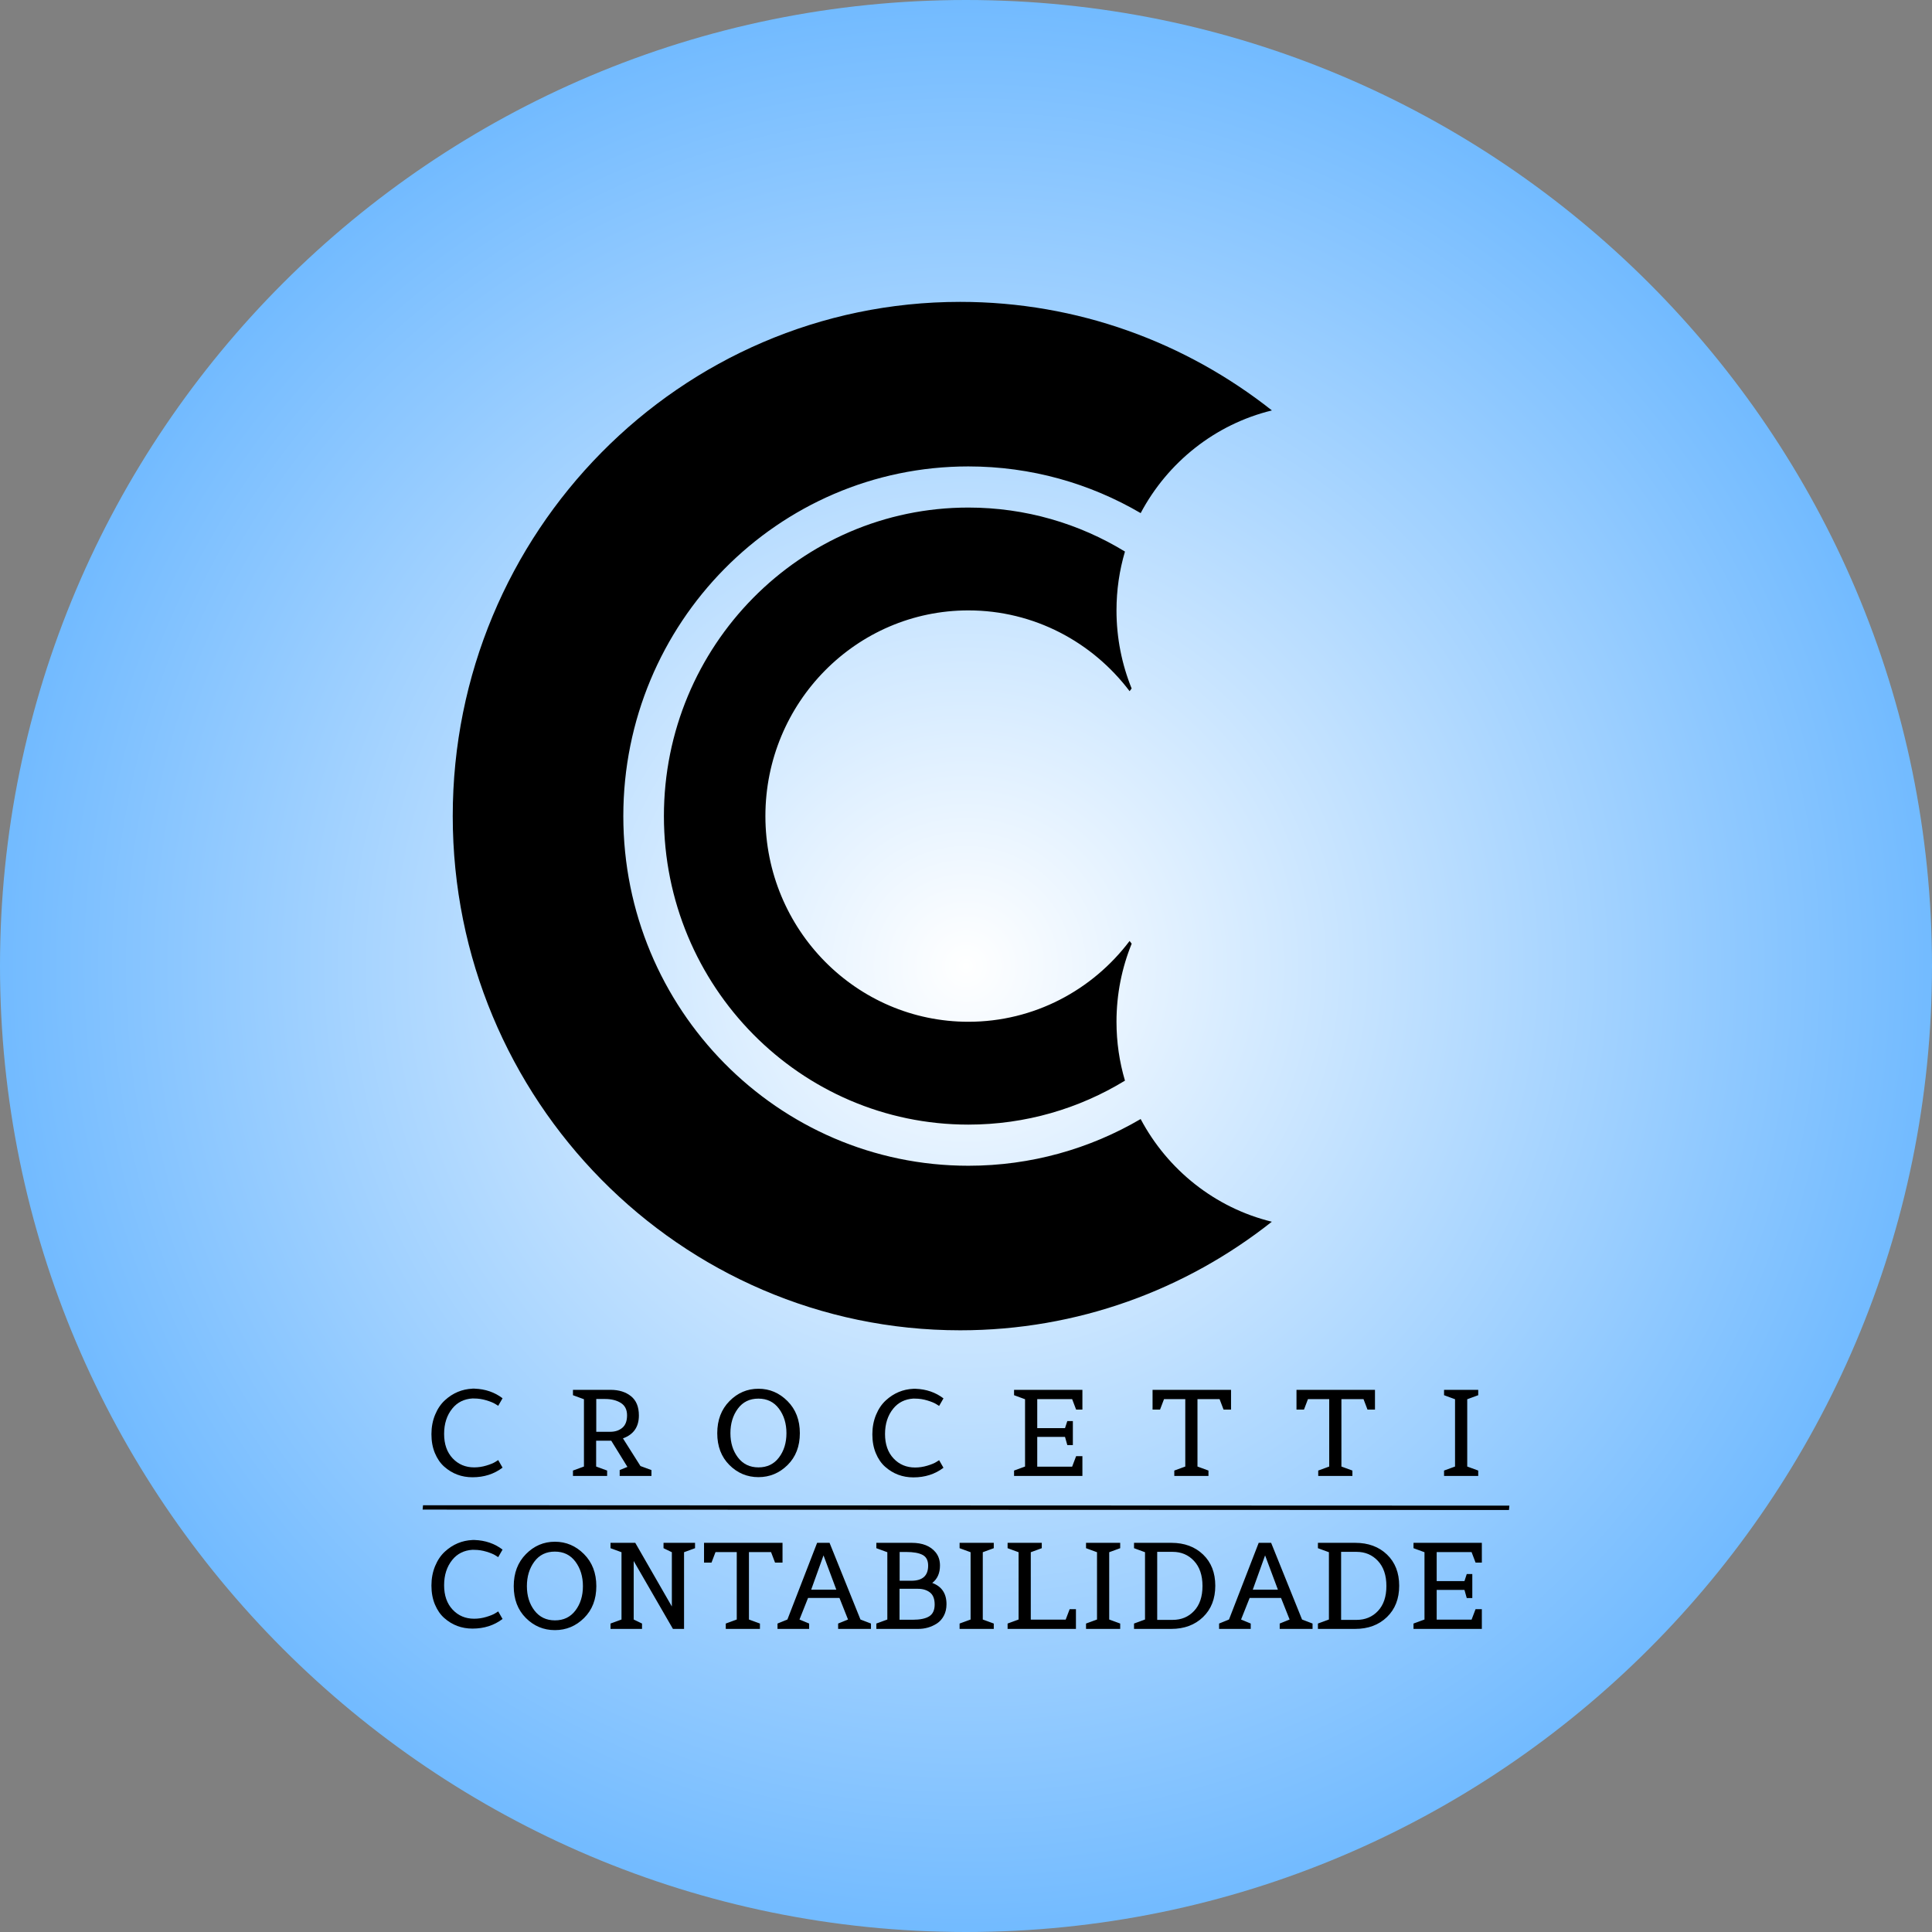 <svg xmlns="http://www.w3.org/2000/svg" xmlns:xlink="http://www.w3.org/1999/xlink" style="isolation:isolate" viewBox="0 0 800 800" width="800pt" height="800pt"><rect x="0" y="0" width="800" height="800" fill="#808080" stroke="none"/><defs><clipPath id="_clipPath_2hHZSxOsuYvDQodUV51BDFQCIfZfUPcw"><rect width="800" height="800"></rect></clipPath></defs><g clip-path="url(#_clipPath_2hHZSxOsuYvDQodUV51BDFQCIfZfUPcw)"><defs><radialGradient id="_rgradient_0" fx="50%" fy="50%" cx="50%" cy="50%" r="50%"><stop offset="0%" style="stop-color:#FFFFFF"></stop><stop offset="100%" style="stop-color:#71BAFF"></stop></radialGradient></defs><path d="M 400 0 L 400 0 C 620.766 0 800 179.234 800 400 L 800 400 C 800 620.766 620.766 800 400 800 L 400 800 C 179.234 800 0 620.766 0 400 L 0 400 C 0 179.234 179.234 0 400 0 Z" style="stroke:none;fill:url(#_rgradient_0);stroke-miterlimit:10;"></path><path d=" M 465.826 447.47 C 446.88 459.031 424.692 465.677 400.983 465.677 C 331.402 465.677 274.911 408.433 274.911 337.923 L 274.911 337.923 L 274.911 337.923 L 274.911 337.923 C 274.911 267.414 331.402 210.169 400.983 210.169 C 424.693 210.169 446.883 216.816 465.822 228.388 L 465.822 228.388 C 463.537 236.106 462.315 244.287 462.315 252.754 C 462.315 264.196 464.546 275.114 468.585 285.088 C 468.299 285.456 468.015 285.825 467.742 286.203 C 452.378 265.873 428.181 252.754 400.983 252.754 C 354.596 252.754 316.935 290.917 316.935 337.923 L 316.935 337.923 C 316.935 384.93 354.596 423.093 400.983 423.093 C 428.181 423.093 452.38 409.973 467.737 389.637 C 468.023 390.015 468.311 390.391 468.605 390.762 C 464.547 400.729 462.315 411.649 462.315 423.093 C 462.315 431.564 463.538 439.749 465.826 447.47 Z  M 472.32 463.37 C 451.325 475.672 426.959 482.711 400.983 482.711 C 322.124 482.711 258.101 417.834 258.101 337.923 L 258.101 337.923 L 258.101 337.923 L 258.101 337.923 L 258.101 337.923 C 258.101 258.013 322.124 193.135 400.983 193.135 C 426.959 193.135 451.324 200.175 472.326 212.465 L 472.326 212.465 C 483.499 191.411 503.167 175.667 526.67 169.947 C 491.039 141.786 446.235 125 397.591 125 C 281.622 125 187.47 220.408 187.47 337.923 L 187.47 337.923 L 187.47 337.923 L 187.47 337.923 L 187.47 337.923 C 187.47 455.439 281.622 550.847 397.591 550.847 C 446.228 550.847 491.027 534.065 526.635 505.891 C 503.144 500.163 483.486 484.42 472.32 463.37 Z " fill-rule="evenodd" fill="rgb(0,0,0)"></path><g><path d=" M 175.163 623.288 L 625 623.452 L 624.837 625.26 L 175 625.095 L 175.163 623.288 Z " fill="rgb(0,0,0)"></path><path d=" M 241.85 669.977 L 241.85 669.977 L 241.85 669.977 Q 236.775 675 229.775 675 L 229.775 675 L 229.775 675 Q 222.775 675 217.75 669.977 L 217.75 669.977 L 217.75 669.977 Q 212.725 664.953 212.725 656.8 L 212.725 656.8 L 212.725 656.8 Q 212.725 648.647 217.775 643.522 L 217.775 643.522 L 217.775 643.522 Q 222.825 638.398 229.775 638.398 L 229.775 638.398 L 229.775 638.398 Q 236.725 638.398 241.825 643.522 L 241.825 643.522 L 241.825 643.522 Q 246.925 648.647 246.925 656.8 L 246.925 656.8 L 246.925 656.8 Q 246.925 664.953 241.85 669.977 Z  M 218.175 656.8 L 218.175 656.8 L 218.175 656.8 Q 218.175 662.783 221.3 666.872 L 221.3 666.872 L 221.3 666.872 Q 224.425 670.961 229.8 670.961 L 229.8 670.961 L 229.8 670.961 Q 235.175 670.961 238.275 666.872 L 238.275 666.872 L 238.275 666.872 Q 241.375 662.783 241.375 656.8 L 241.375 656.8 L 241.375 656.8 Q 241.375 650.818 238.275 646.653 L 238.275 646.653 L 238.275 646.653 Q 235.175 642.488 229.75 642.488 L 229.75 642.488 L 229.75 642.488 Q 224.325 642.488 221.25 646.653 L 221.25 646.653 L 221.25 646.653 Q 218.175 650.818 218.175 656.8 Z  M 283.25 642.74 L 283.25 674.495 L 278.65 674.495 L 262.4 646.375 L 262.4 670.608 L 265.85 672.274 L 265.85 674.495 L 252.8 674.495 L 252.8 672.274 L 257.35 670.608 L 257.35 642.74 L 252.8 641.074 L 252.8 638.853 L 263.05 638.853 L 278.2 665.206 L 278.2 642.74 L 274.75 641.074 L 274.75 638.853 L 287.8 638.853 L 287.8 641.074 L 283.25 642.74 Z  M 314.675 672.274 L 314.675 674.495 L 300.525 674.495 L 300.525 672.274 L 305.075 670.608 L 305.075 642.689 L 296.275 642.689 L 294.625 647.031 L 291.525 647.031 L 291.525 638.853 L 324.025 638.853 L 324.025 647.031 L 320.925 647.031 L 319.275 642.689 L 310.125 642.689 L 310.125 670.608 L 314.675 672.274 Z  M 360.65 672.274 L 360.65 674.495 L 347.05 674.495 L 347.05 672.274 L 351.15 670.608 L 347.6 661.672 L 334.6 661.672 L 331.05 670.608 L 335.05 672.274 L 335.05 674.495 L 321.95 674.495 L 321.95 672.274 L 326.05 670.608 L 338.35 638.853 L 343.5 638.853 L 356.3 670.608 L 360.65 672.274 Z  M 335.9 658.239 L 346.3 658.239 L 341 644.053 L 335.9 658.239 Z  M 380.225 674.495 L 380.225 674.495 L 362.875 674.495 L 362.875 672.274 L 367.425 670.608 L 367.425 642.74 L 362.875 641.074 L 362.875 638.853 L 377.525 638.853 L 377.525 638.853 Q 384.225 638.853 387.425 642.79 L 387.425 642.79 L 387.425 642.79 Q 389.225 645.012 389.225 648.243 L 389.225 648.243 L 389.225 648.243 Q 389.225 652.988 386.025 655.462 L 386.025 655.462 L 386.025 655.462 Q 391.925 657.633 391.925 664.247 L 391.925 664.247 L 391.925 664.247 Q 391.925 666.973 390.825 669.043 L 390.825 669.043 L 390.825 669.043 Q 389.725 671.113 387.925 672.274 L 387.925 672.274 L 387.925 672.274 Q 384.425 674.495 380.225 674.495 Z  M 372.475 657.886 L 372.475 670.709 L 377.875 670.709 L 377.875 670.709 Q 382.475 670.709 384.75 669.295 L 384.75 669.295 L 384.75 669.295 Q 387.025 667.882 387.025 664.398 L 387.025 664.398 L 387.025 664.398 Q 387.025 660.915 385.075 659.4 L 385.075 659.4 L 385.075 659.4 Q 383.125 657.886 380.075 657.886 L 380.075 657.886 L 372.475 657.886 Z  M 372.525 642.639 L 372.525 654.553 L 377.375 654.553 L 377.375 654.553 Q 384.325 654.553 384.325 648.293 L 384.325 648.293 L 384.325 648.293 Q 384.325 645.062 382.025 643.851 L 382.025 643.851 L 382.025 643.851 Q 379.725 642.639 375.175 642.639 L 375.175 642.639 L 372.525 642.639 Z  M 411.5 672.274 L 411.5 674.495 L 397.35 674.495 L 397.35 672.274 L 401.9 670.608 L 401.9 642.74 L 397.35 641.074 L 397.35 638.853 L 411.5 638.853 L 411.5 641.074 L 406.95 642.74 L 406.95 670.608 L 411.5 672.274 Z  M 445.525 666.317 L 445.525 674.495 L 417.225 674.495 L 417.225 672.274 L 421.775 670.608 L 421.775 642.74 L 417.225 641.074 L 417.225 638.853 L 431.375 638.853 L 431.375 641.074 L 426.825 642.74 L 426.825 670.658 L 441.275 670.658 L 442.925 666.317 L 445.525 666.317 Z  M 463.85 672.274 L 463.85 674.495 L 449.7 674.495 L 449.7 672.274 L 454.25 670.608 L 454.25 642.74 L 449.7 641.074 L 449.7 638.853 L 463.85 638.853 L 463.85 641.074 L 459.3 642.74 L 459.3 670.608 L 463.85 672.274 Z  M 484.975 674.495 L 484.975 674.495 L 469.575 674.495 L 469.575 672.274 L 474.125 670.608 L 474.125 642.74 L 469.575 641.074 L 469.575 638.853 L 485.025 638.853 L 485.025 638.853 Q 493.125 638.853 498.175 643.699 L 498.175 643.699 L 498.175 643.699 Q 503.225 648.546 503.225 656.623 L 503.225 656.623 L 503.225 656.623 Q 503.225 664.701 498.15 669.598 L 498.15 669.598 L 498.15 669.598 Q 493.075 674.495 484.975 674.495 Z  M 479.175 642.589 L 479.175 670.759 L 485.575 670.759 L 485.575 670.759 Q 490.975 670.759 494.45 667.049 L 494.45 667.049 L 494.45 667.049 Q 497.925 663.338 497.925 656.724 L 497.925 656.724 L 497.925 656.724 Q 497.925 650.111 494.425 646.35 L 494.425 646.35 L 494.425 646.35 Q 490.925 642.589 485.575 642.589 L 485.575 642.589 L 479.175 642.589 Z  M 543.5 672.274 L 543.5 674.495 L 529.9 674.495 L 529.9 672.274 L 534 670.608 L 530.45 661.672 L 517.45 661.672 L 513.9 670.608 L 517.9 672.274 L 517.9 674.495 L 504.8 674.495 L 504.8 672.274 L 508.9 670.608 L 521.2 638.853 L 526.35 638.853 L 539.15 670.608 L 543.5 672.274 Z  M 518.75 658.239 L 529.15 658.239 L 523.85 644.053 L 518.75 658.239 Z  M 561.125 674.495 L 561.125 674.495 L 545.725 674.495 L 545.725 672.274 L 550.275 670.608 L 550.275 642.74 L 545.725 641.074 L 545.725 638.853 L 561.175 638.853 L 561.175 638.853 Q 569.275 638.853 574.325 643.699 L 574.325 643.699 L 574.325 643.699 Q 579.375 648.546 579.375 656.623 L 579.375 656.623 L 579.375 656.623 Q 579.375 664.701 574.3 669.598 L 574.3 669.598 L 574.3 669.598 Q 569.225 674.495 561.125 674.495 Z  M 555.325 642.589 L 555.325 670.759 L 561.725 670.759 L 561.725 670.759 Q 567.125 670.759 570.6 667.049 L 570.6 667.049 L 570.6 667.049 Q 574.075 663.338 574.075 656.724 L 574.075 656.724 L 574.075 656.724 Q 574.075 650.111 570.575 646.35 L 570.575 646.35 L 570.575 646.35 Q 567.075 642.589 561.725 642.589 L 561.725 642.589 L 555.325 642.589 Z  M 613.6 666.317 L 613.6 674.495 L 585.3 674.495 L 585.3 672.274 L 589.85 670.608 L 589.85 642.74 L 585.3 641.074 L 585.3 638.853 L 613.6 638.853 L 613.6 647.031 L 611 647.031 L 609.35 642.689 L 594.9 642.689 L 594.9 654.705 L 606.4 654.705 L 607.35 651.777 L 609.65 651.777 L 609.65 661.722 L 607.35 661.722 L 606.4 658.34 L 594.9 658.34 L 594.9 670.658 L 609.35 670.658 L 611 666.317 L 613.6 666.317 Z " fill="rgb(0,0,0)"></path><path d=" M 269.75 608.724 L 269.75 611.147 L 256.6 611.147 L 256.6 608.724 L 259.8 607.411 L 253.1 596.557 L 246.85 596.557 L 246.85 607.26 L 251.4 608.926 L 251.4 611.147 L 237.25 611.147 L 237.25 608.926 L 241.8 607.26 L 241.8 579.392 L 237.25 577.726 L 237.25 575.505 L 252.85 575.505 L 252.85 575.505 Q 258 575.505 261.275 578.13 L 261.275 578.13 L 261.275 578.13 Q 264.55 580.755 264.55 586.107 L 264.55 586.107 L 264.55 586.107 Q 264.55 593.225 257.95 595.598 L 257.95 595.598 L 265.2 607.058 L 269.75 608.724 Z  M 246.9 579.291 L 246.9 592.872 L 252.7 592.872 L 252.7 592.872 Q 255.7 592.872 257.675 591.231 L 257.675 591.231 L 257.675 591.231 Q 259.65 589.59 259.65 586.056 L 259.65 586.056 L 259.65 586.056 Q 259.65 582.522 257.05 580.907 L 257.05 580.907 L 257.05 580.907 Q 254.45 579.291 250.5 579.291 L 250.5 579.291 L 246.9 579.291 Z  M 326.125 606.629 L 326.125 606.629 L 326.125 606.629 Q 321.05 611.652 314.05 611.652 L 314.05 611.652 L 314.05 611.652 Q 307.05 611.652 302.025 606.629 L 302.025 606.629 L 302.025 606.629 Q 297 601.606 297 593.452 L 297 593.452 L 297 593.452 Q 297 585.299 302.05 580.175 L 302.05 580.175 L 302.05 580.175 Q 307.1 575.05 314.05 575.05 L 314.05 575.05 L 314.05 575.05 Q 321 575.05 326.1 580.175 L 326.1 580.175 L 326.1 580.175 Q 331.2 585.299 331.2 593.452 L 331.2 593.452 L 331.2 593.452 Q 331.2 601.606 326.125 606.629 Z  M 302.45 593.452 L 302.45 593.452 L 302.45 593.452 Q 302.45 599.435 305.575 603.524 L 305.575 603.524 L 305.575 603.524 Q 308.7 607.613 314.075 607.613 L 314.075 607.613 L 314.075 607.613 Q 319.45 607.613 322.55 603.524 L 322.55 603.524 L 322.55 603.524 Q 325.65 599.435 325.65 593.452 L 325.65 593.452 L 325.65 593.452 Q 325.65 587.47 322.55 583.305 L 322.55 583.305 L 322.55 583.305 Q 319.45 579.14 314.025 579.14 L 314.025 579.14 L 314.025 579.14 Q 308.6 579.14 305.525 583.305 L 305.525 583.305 L 305.525 583.305 Q 302.45 587.47 302.45 593.452 Z  M 448.2 602.969 L 448.2 611.147 L 419.9 611.147 L 419.9 608.926 L 424.45 607.26 L 424.45 579.392 L 419.9 577.726 L 419.9 575.505 L 448.2 575.505 L 448.2 583.683 L 445.6 583.683 L 443.95 579.342 L 429.5 579.342 L 429.5 591.357 L 441 591.357 L 441.95 588.429 L 444.25 588.429 L 444.25 598.375 L 441.95 598.375 L 441 594.992 L 429.5 594.992 L 429.5 607.311 L 443.95 607.311 L 445.6 602.969 L 448.2 602.969 Z  M 500.4 608.926 L 500.4 611.147 L 486.25 611.147 L 486.25 608.926 L 490.8 607.26 L 490.8 579.342 L 482 579.342 L 480.35 583.683 L 477.25 583.683 L 477.25 575.505 L 509.75 575.505 L 509.75 583.683 L 506.65 583.683 L 505 579.342 L 495.85 579.342 L 495.85 607.26 L 500.4 608.926 Z  M 560 608.926 L 560 611.147 L 545.85 611.147 L 545.85 608.926 L 550.4 607.26 L 550.4 579.342 L 541.6 579.342 L 539.95 583.683 L 536.85 583.683 L 536.85 575.505 L 569.35 575.505 L 569.35 583.683 L 566.25 583.683 L 564.6 579.342 L 555.45 579.342 L 555.45 607.26 L 560 608.926 Z  M 612.1 608.926 L 612.1 611.147 L 597.95 611.147 L 597.95 608.926 L 602.5 607.26 L 602.5 579.392 L 597.95 577.726 L 597.95 575.505 L 612.1 575.505 L 612.1 577.726 L 607.55 579.392 L 607.55 607.26 L 612.1 608.926 Z " fill="rgb(0,0,0)"></path><path d=" M 195.624 637.687 Q 189.151 637.983 184.248 642.462 L 184.248 642.462 L 184.248 642.462 Q 181.698 644.785 180.173 648.47 L 180.173 648.47 L 180.173 648.47 Q 178.648 652.155 178.648 656.548 L 178.648 656.548 L 178.648 656.548 Q 178.648 660.94 180.098 664.398 L 180.098 664.398 L 180.098 664.398 Q 181.548 667.856 183.948 669.977 L 183.948 669.977 L 183.948 669.977 Q 188.898 674.369 195.648 674.369 L 195.648 674.369 L 195.648 674.369 Q 202.848 674.369 208.098 670.381 L 208.098 670.381 L 206.298 667.251 L 205.098 668.008 L 205.098 668.008 Q 203.898 668.765 201.398 669.522 L 201.398 669.522 L 201.398 669.522 Q 198.898 670.28 196.348 670.28 L 196.348 670.28 L 196.348 670.28 Q 190.948 670.28 187.423 666.518 L 187.423 666.518 L 187.423 666.518 Q 183.898 662.757 183.898 656.421 L 183.898 656.421 L 183.898 656.421 Q 183.898 650.086 187.298 645.895 L 187.298 645.895 L 187.298 645.895 Q 190.406 642.064 195.647 641.736 Q 195.973 641.755 196.348 641.755 L 196.348 641.755 L 196.348 641.755 Q 198.898 641.755 201.398 642.513 L 201.398 642.513 L 201.398 642.513 Q 203.898 643.27 205.098 644.027 L 205.098 644.027 L 206.298 644.785 L 208.098 641.655 L 208.098 641.655 Q 203.184 637.921 196.561 637.683 Q 196.554 637.674 196.548 637.666 L 196.548 637.666 L 196.548 637.666 Q 196.335 637.666 196.123 637.671 Q 195.887 637.666 195.648 637.666 L 195.648 637.666 L 195.648 637.666 Q 195.636 637.677 195.624 637.687 Z " fill-rule="evenodd" fill="rgb(0,0,0)"></path><path d=" M 195.624 575.021 Q 189.151 575.317 184.248 579.796 L 184.248 579.796 L 184.248 579.796 Q 181.698 582.118 180.173 585.804 L 180.173 585.804 L 180.173 585.804 Q 178.648 589.489 178.648 593.881 L 178.648 593.881 L 178.648 593.881 Q 178.648 598.274 180.098 601.732 L 180.098 601.732 L 180.098 601.732 Q 181.548 605.19 183.948 607.311 L 183.948 607.311 L 183.948 607.311 Q 188.898 611.703 195.648 611.703 L 195.648 611.703 L 195.648 611.703 Q 202.848 611.703 208.098 607.714 L 208.098 607.714 L 206.298 604.584 L 205.098 605.342 L 205.098 605.342 Q 203.898 606.099 201.398 606.856 L 201.398 606.856 L 201.398 606.856 Q 198.898 607.613 196.348 607.613 L 196.348 607.613 L 196.348 607.613 Q 190.948 607.613 187.423 603.852 L 187.423 603.852 L 187.423 603.852 Q 183.898 600.091 183.898 593.755 L 183.898 593.755 L 183.898 593.755 Q 183.898 587.419 187.298 583.229 L 187.298 583.229 L 187.298 583.229 Q 190.406 579.398 195.647 579.07 Q 195.973 579.089 196.348 579.089 L 196.348 579.089 L 196.348 579.089 Q 198.898 579.089 201.398 579.847 L 201.398 579.847 L 201.398 579.847 Q 203.898 580.604 205.098 581.361 L 205.098 581.361 L 206.298 582.118 L 208.098 578.988 L 208.098 578.988 Q 203.184 575.255 196.561 575.016 Q 196.554 575.008 196.548 575 L 196.548 575 L 196.548 575 Q 196.335 575 196.123 575.004 Q 195.887 575 195.648 575 L 195.648 575 L 195.648 575 Q 195.636 575.01 195.624 575.021 Z " fill-rule="evenodd" fill="rgb(0,0,0)"></path><path d=" M 378.199 575.071 Q 371.726 575.367 366.823 579.847 L 366.823 579.847 L 366.823 579.847 Q 364.273 582.169 362.748 585.854 L 362.748 585.854 L 362.748 585.854 Q 361.223 589.54 361.223 593.932 L 361.223 593.932 L 361.223 593.932 Q 361.223 598.324 362.673 601.782 L 362.673 601.782 L 362.673 601.782 Q 364.123 605.241 366.523 607.361 L 366.523 607.361 L 366.523 607.361 Q 371.473 611.753 378.223 611.753 L 378.223 611.753 L 378.223 611.753 Q 385.423 611.753 390.673 607.765 L 390.673 607.765 L 388.873 604.635 L 387.673 605.392 L 387.673 605.392 Q 386.473 606.149 383.973 606.907 L 383.973 606.907 L 383.973 606.907 Q 381.473 607.664 378.923 607.664 L 378.923 607.664 L 378.923 607.664 Q 373.523 607.664 369.998 603.903 L 369.998 603.903 L 369.998 603.903 Q 366.473 600.142 366.473 593.806 L 366.473 593.806 L 366.473 593.806 Q 366.473 587.47 369.873 583.28 L 369.873 583.28 L 369.873 583.28 Q 372.981 579.448 378.222 579.12 Q 378.548 579.14 378.923 579.14 L 378.923 579.14 L 378.923 579.14 Q 381.473 579.14 383.973 579.897 L 383.973 579.897 L 383.973 579.897 Q 386.473 580.654 387.673 581.412 L 387.673 581.412 L 388.873 582.169 L 390.673 579.039 L 390.673 579.039 Q 385.759 575.306 379.136 575.067 Q 379.129 575.059 379.123 575.05 L 379.123 575.05 L 379.123 575.05 Q 378.91 575.05 378.698 575.055 Q 378.462 575.05 378.223 575.05 L 378.223 575.05 L 378.223 575.05 Q 378.211 575.061 378.199 575.071 Z " fill-rule="evenodd" fill="rgb(0,0,0)"></path></g></g></svg>